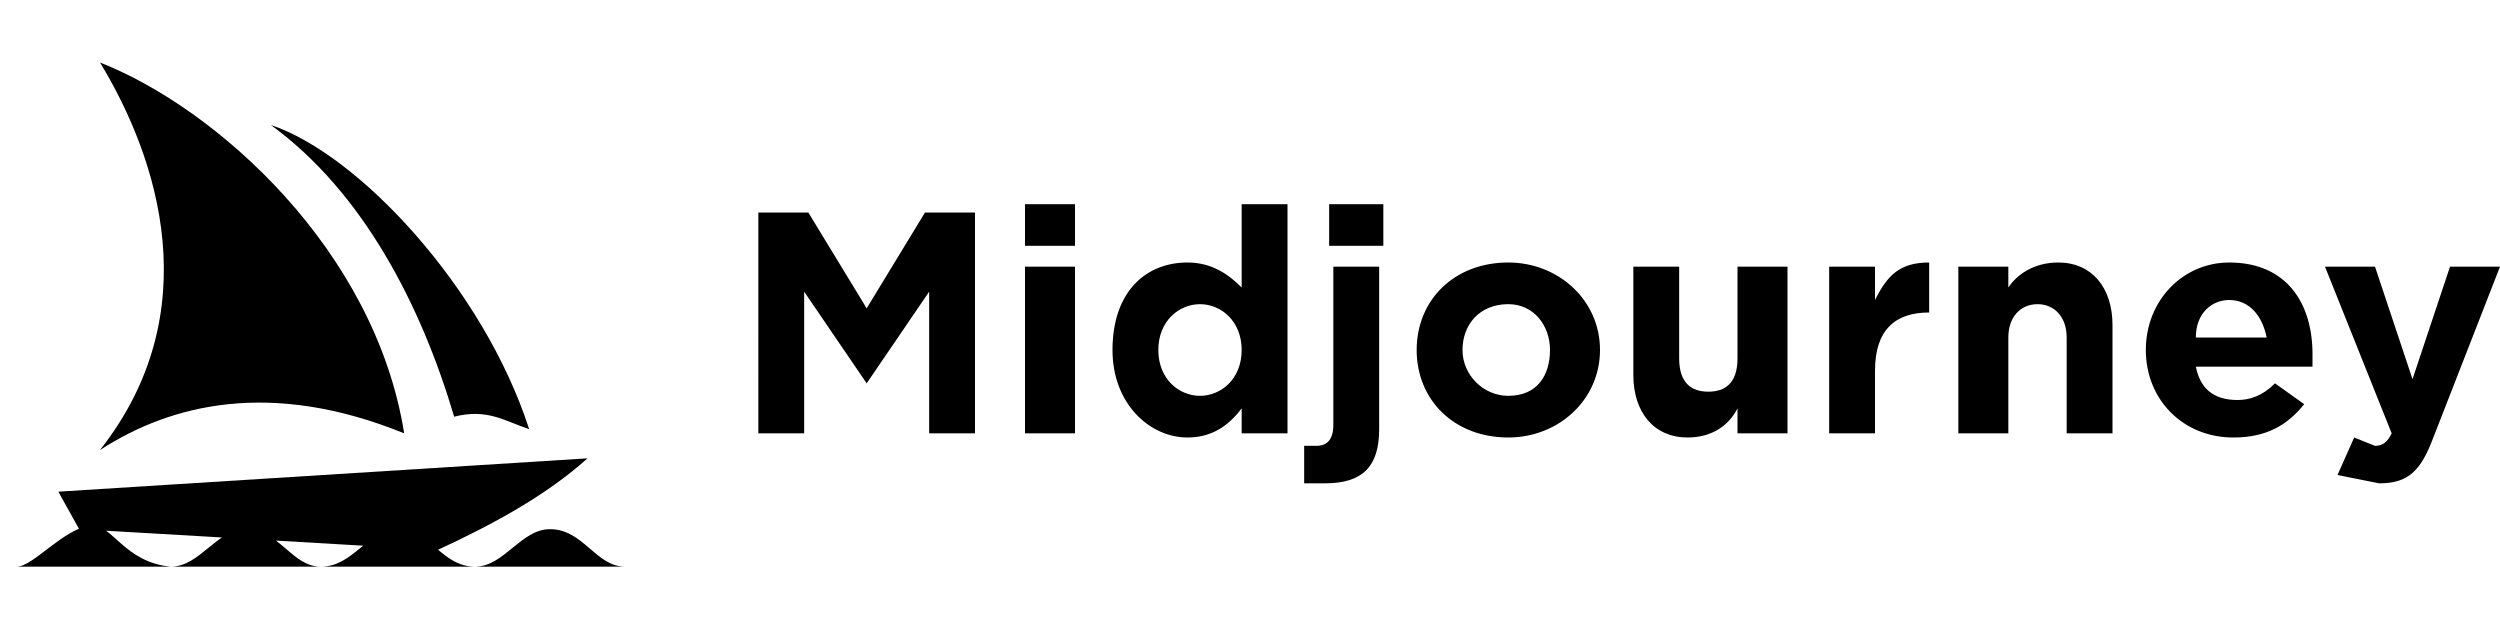 <svg viewBox="0 0 600 151" xmlns="http://www.w3.org/2000/svg">
      <path
        fill-rule="evenodd"
        d="M571 116c7 0 10-3 13-11l16-41h-12l-9 27-9-27h-12l16 40c-1 2-2 3-4 3l-5-2-4 9 10 2Zm-35-11c8 0 13-3 17-8l-7-5c-3 3-6 4-9 4-6 0-9-3-10-8h28v-3c0-12-6-22-20-22-11 0-20 9-20 21s9 21 21 21Zm-9-24c0-6 4-9 8-9 5 0 8 4 9 9Zm-57 23h12V81c0-5 3-8 7-8s7 3 7 8v23h11V78c0-9-5-15-13-15-6 0-10 3-12 6v-5h-12Zm-31 0h11V89c0-10 5-14 13-14V63c-7 0-10 3-13 9v-8h-11Zm-34 1c6 0 10-3 12-7v6h12V64h-12v22c0 6-3 8-7 8s-7-2-7-8V64h-11v26c0 9 5 15 13 15Zm-43 0c12 0 22-9 22-21s-10-21-22-21c-13 0-22 9-22 21s9 21 22 21Zm0-10c-6 0-11-5-11-11s4-11 11-11c6 0 10 5 10 11s-3 11-10 11Zm-43-36h13V49h-13Zm-1 57c9 0 13-4 13-13V64h-11v38c0 4-2 5-4 5h-3v9h5Zm-33-11c6 0 10-3 13-7v6h11V49h-11v20c-3-3-7-6-13-6-10 0-18 7-18 21 0 13 9 21 18 21Zm3-10c-5 0-10-4-10-11s5-11 10-11 10 4 10 11-5 11-10 11Zm-42-36h12V49h-12Zm0 45h12V64h-12Zm-64 0h11V70l15 22 15-22v34h11V51h-12l-14 23-14-23h-12Z"
      />
      <path
        stroke-width="6.6"
        stroke-linecap="round"
        stroke-linejoin="round"
        d="M4 136c4 0 11-9 18-10 5 0 8 9 19 10 7 0 11-9 18-9 8 0 11 9 18 9 8 0 11-9 19-9 7 0 10 9 18 9 7 0 11-9 18-9 8 0 11 9 18 9m-131-9-5-9 127-8c-10 9-23 16-36 22M65 30c21 7 51 39 62 73-6-2-10-5-18-3-8-27-22-54-44-70ZM24 15c28 11 66 45 73 89-32-13-56-7-73 4 26-33 14-70 0-93Z"
      />
    </svg>
